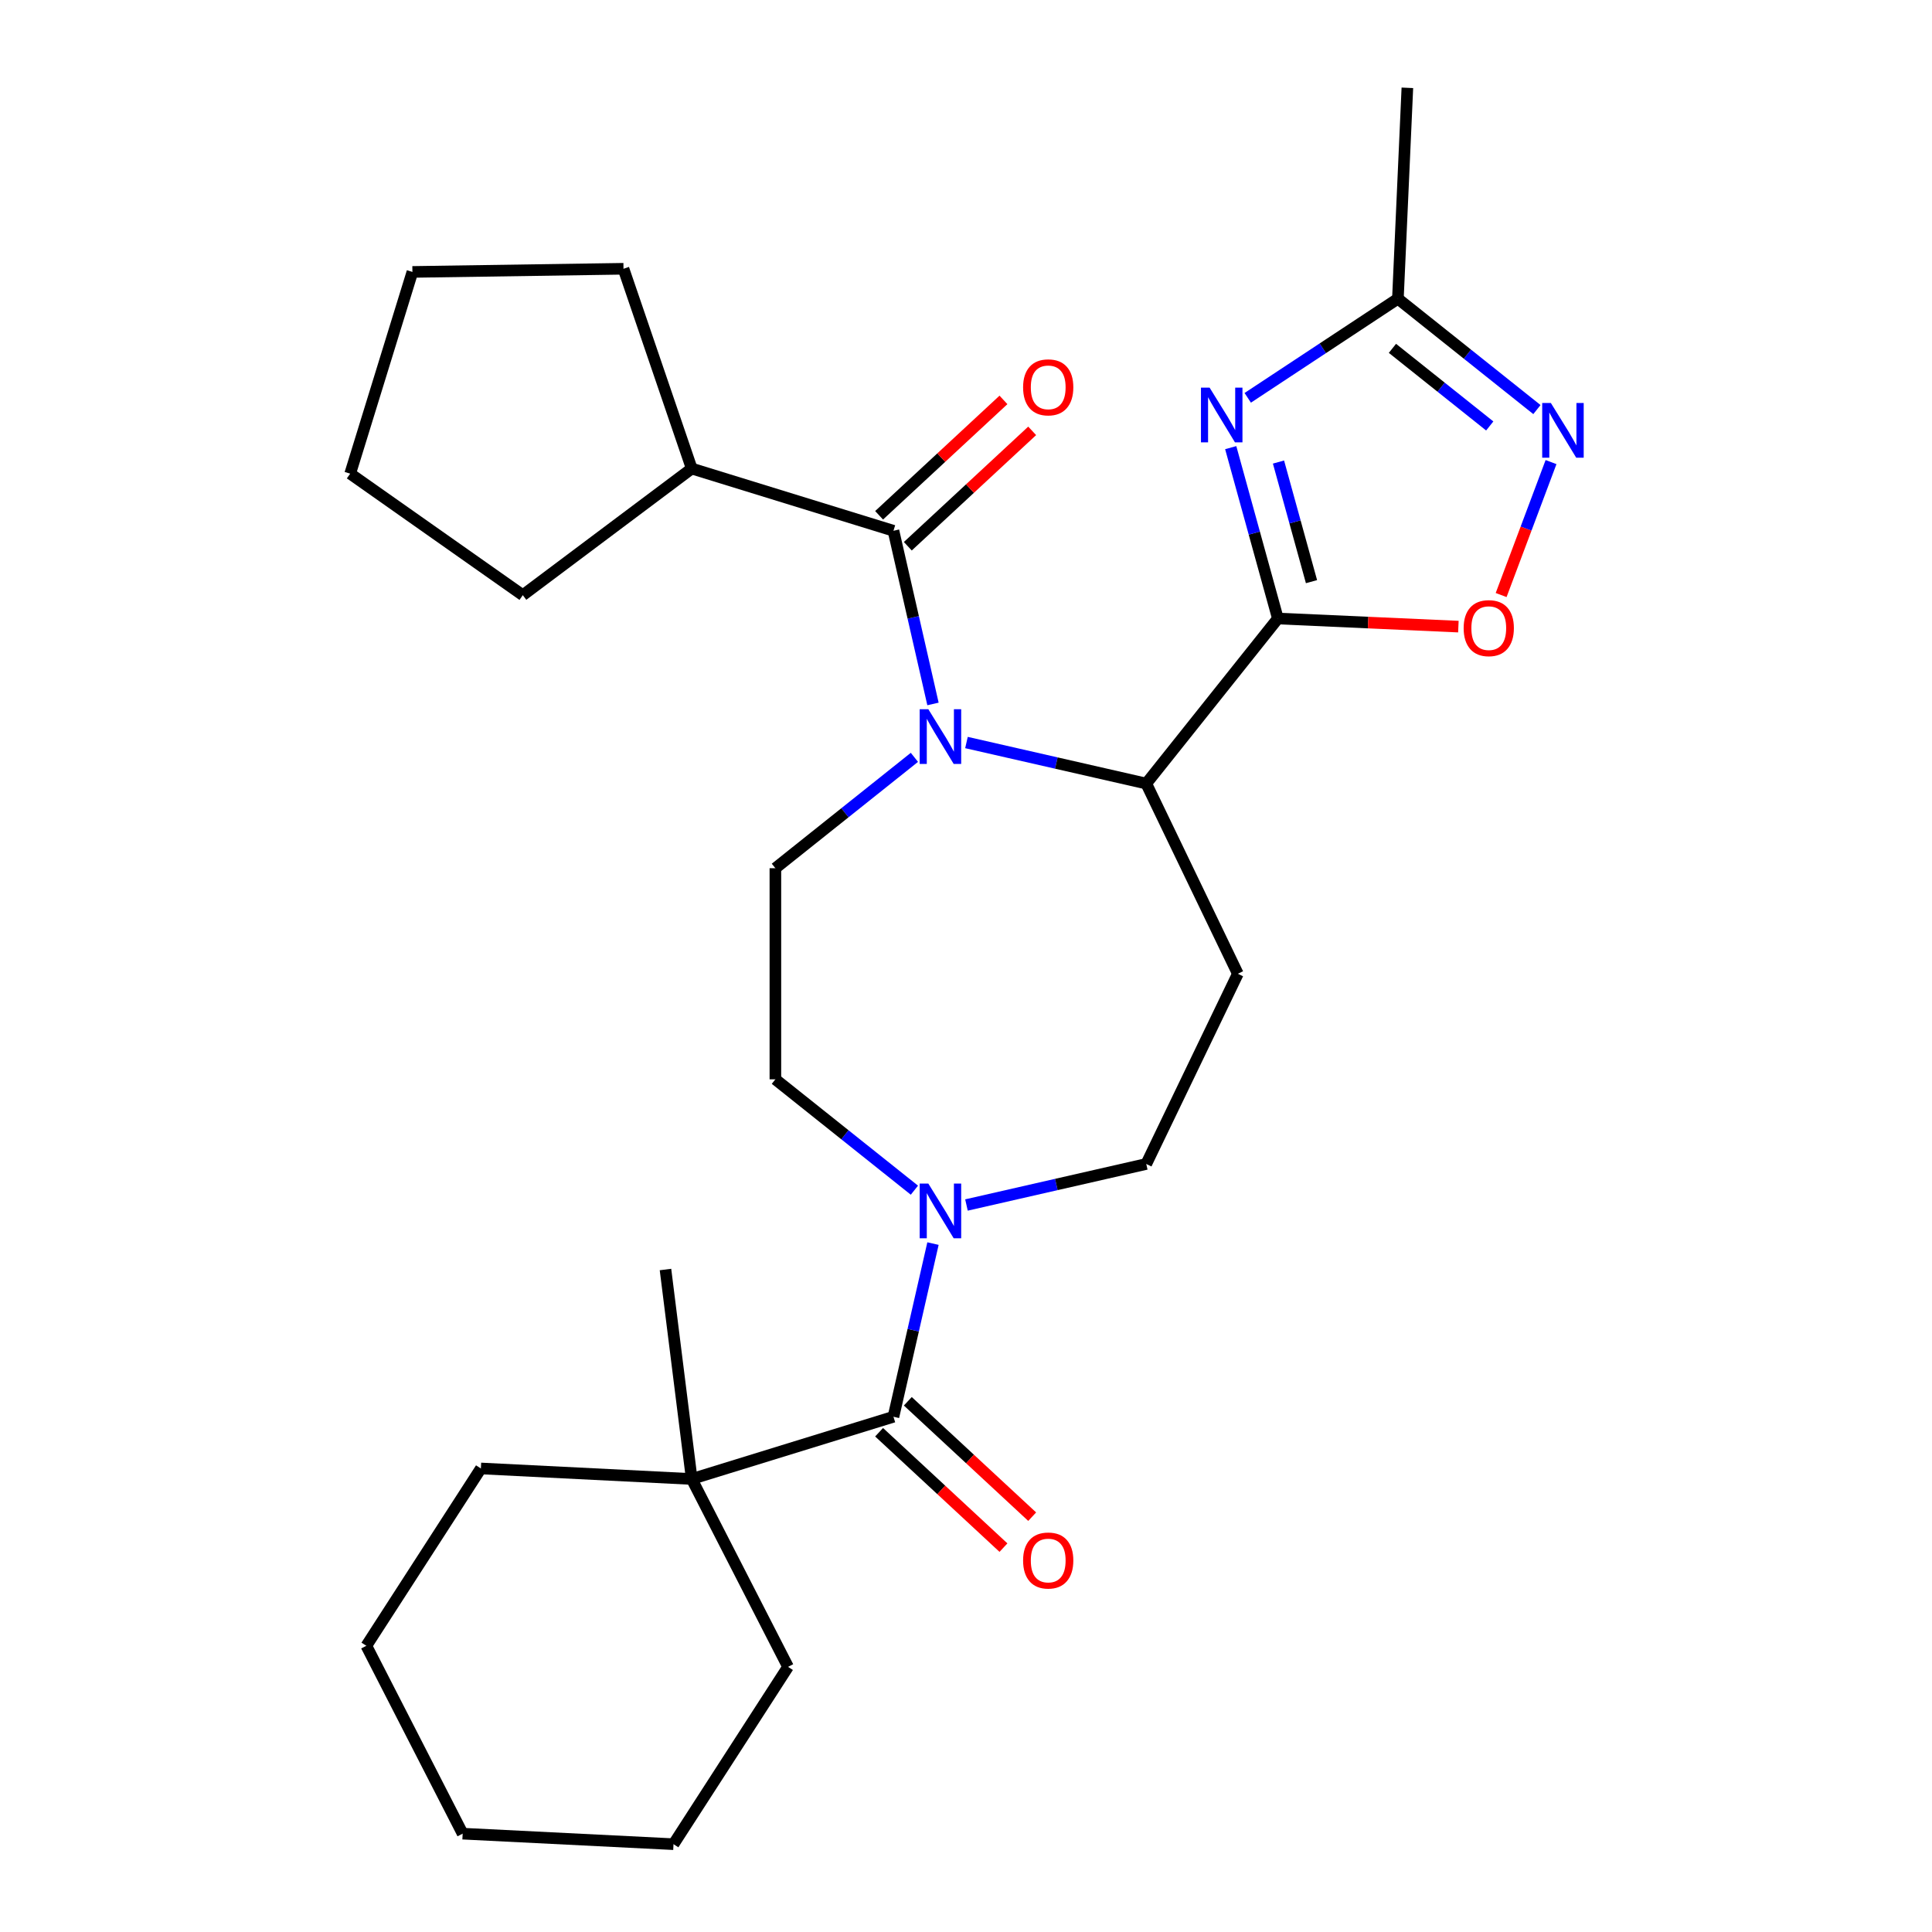 <?xml version='1.0' encoding='iso-8859-1'?>
<svg version='1.1' baseProfile='full'
              xmlns='http://www.w3.org/2000/svg'
                      xmlns:rdkit='http://www.rdkit.org/xml'
                      xmlns:xlink='http://www.w3.org/1999/xlink'
                  xml:space='preserve'
width='1000px' height='1000px' viewBox='0 0 1000 1000'>
<!-- END OF HEADER -->
<rect style='opacity:1.0;fill:#FFFFFF;stroke:none' width='1000' height='1000' x='0' y='0'> </rect>
<path class='bond-2' d='M 482.912,364.365 L 472.683,319.546' style='fill:none;fill-rule:evenodd;stroke:#0000FF;stroke-width:6px;stroke-linecap:butt;stroke-linejoin:miter;stroke-opacity:1' />
<path class='bond-2' d='M 472.683,319.546 L 462.453,274.727' style='fill:none;fill-rule:evenodd;stroke:#000000;stroke-width:6px;stroke-linecap:butt;stroke-linejoin:miter;stroke-opacity:1' />
<path class='bond-3' d='M 500.24,384.332 L 546.769,394.952' style='fill:none;fill-rule:evenodd;stroke:#0000FF;stroke-width:6px;stroke-linecap:butt;stroke-linejoin:miter;stroke-opacity:1' />
<path class='bond-3' d='M 546.769,394.952 L 593.298,405.572' style='fill:none;fill-rule:evenodd;stroke:#000000;stroke-width:6px;stroke-linecap:butt;stroke-linejoin:miter;stroke-opacity:1' />
<path class='bond-10' d='M 473.296,392.001 L 437.317,420.693' style='fill:none;fill-rule:evenodd;stroke:#0000FF;stroke-width:6px;stroke-linecap:butt;stroke-linejoin:miter;stroke-opacity:1' />
<path class='bond-10' d='M 437.317,420.693 L 401.338,449.385' style='fill:none;fill-rule:evenodd;stroke:#000000;stroke-width:6px;stroke-linecap:butt;stroke-linejoin:miter;stroke-opacity:1' />
<path class='bond-0' d='M 661.426,320.142 L 593.298,405.572' style='fill:none;fill-rule:evenodd;stroke:#000000;stroke-width:6px;stroke-linecap:butt;stroke-linejoin:miter;stroke-opacity:1' />
<path class='bond-1' d='M 661.426,320.142 L 649.222,275.922' style='fill:none;fill-rule:evenodd;stroke:#000000;stroke-width:6px;stroke-linecap:butt;stroke-linejoin:miter;stroke-opacity:1' />
<path class='bond-1' d='M 649.222,275.922 L 637.018,231.702' style='fill:none;fill-rule:evenodd;stroke:#0000FF;stroke-width:6px;stroke-linecap:butt;stroke-linejoin:miter;stroke-opacity:1' />
<path class='bond-1' d='M 678.831,301.062 L 670.288,270.108' style='fill:none;fill-rule:evenodd;stroke:#000000;stroke-width:6px;stroke-linecap:butt;stroke-linejoin:miter;stroke-opacity:1' />
<path class='bond-1' d='M 670.288,270.108 L 661.746,239.154' style='fill:none;fill-rule:evenodd;stroke:#0000FF;stroke-width:6px;stroke-linecap:butt;stroke-linejoin:miter;stroke-opacity:1' />
<path class='bond-5' d='M 661.426,320.142 L 708.14,322.24' style='fill:none;fill-rule:evenodd;stroke:#000000;stroke-width:6px;stroke-linecap:butt;stroke-linejoin:miter;stroke-opacity:1' />
<path class='bond-5' d='M 708.14,322.24 L 754.854,324.337' style='fill:none;fill-rule:evenodd;stroke:#FF0000;stroke-width:6px;stroke-linecap:butt;stroke-linejoin:miter;stroke-opacity:1' />
<path class='bond-8' d='M 645.828,205.917 L 684.689,180.266' style='fill:none;fill-rule:evenodd;stroke:#0000FF;stroke-width:6px;stroke-linecap:butt;stroke-linejoin:miter;stroke-opacity:1' />
<path class='bond-8' d='M 684.689,180.266 L 723.55,154.614' style='fill:none;fill-rule:evenodd;stroke:#000000;stroke-width:6px;stroke-linecap:butt;stroke-linejoin:miter;stroke-opacity:1' />
<path class='bond-14' d='M 469.885,282.737 L 502.07,252.875' style='fill:none;fill-rule:evenodd;stroke:#000000;stroke-width:6px;stroke-linecap:butt;stroke-linejoin:miter;stroke-opacity:1' />
<path class='bond-14' d='M 502.07,252.875 L 534.254,223.012' style='fill:none;fill-rule:evenodd;stroke:#FF0000;stroke-width:6px;stroke-linecap:butt;stroke-linejoin:miter;stroke-opacity:1' />
<path class='bond-14' d='M 455.021,266.717 L 487.205,236.855' style='fill:none;fill-rule:evenodd;stroke:#000000;stroke-width:6px;stroke-linecap:butt;stroke-linejoin:miter;stroke-opacity:1' />
<path class='bond-14' d='M 487.205,236.855 L 519.389,206.992' style='fill:none;fill-rule:evenodd;stroke:#FF0000;stroke-width:6px;stroke-linecap:butt;stroke-linejoin:miter;stroke-opacity:1' />
<path class='bond-16' d='M 462.453,274.727 L 358.038,242.52' style='fill:none;fill-rule:evenodd;stroke:#000000;stroke-width:6px;stroke-linecap:butt;stroke-linejoin:miter;stroke-opacity:1' />
<path class='bond-9' d='M 593.298,405.572 L 640.708,504.02' style='fill:none;fill-rule:evenodd;stroke:#000000;stroke-width:6px;stroke-linecap:butt;stroke-linejoin:miter;stroke-opacity:1' />
<path class='bond-4' d='M 462.453,733.313 L 472.683,688.494' style='fill:none;fill-rule:evenodd;stroke:#000000;stroke-width:6px;stroke-linecap:butt;stroke-linejoin:miter;stroke-opacity:1' />
<path class='bond-4' d='M 472.683,688.494 L 482.912,643.675' style='fill:none;fill-rule:evenodd;stroke:#0000FF;stroke-width:6px;stroke-linecap:butt;stroke-linejoin:miter;stroke-opacity:1' />
<path class='bond-11' d='M 462.453,733.313 L 358.038,765.521' style='fill:none;fill-rule:evenodd;stroke:#000000;stroke-width:6px;stroke-linecap:butt;stroke-linejoin:miter;stroke-opacity:1' />
<path class='bond-15' d='M 455.021,741.323 L 487.205,771.185' style='fill:none;fill-rule:evenodd;stroke:#000000;stroke-width:6px;stroke-linecap:butt;stroke-linejoin:miter;stroke-opacity:1' />
<path class='bond-15' d='M 487.205,771.185 L 519.389,801.048' style='fill:none;fill-rule:evenodd;stroke:#FF0000;stroke-width:6px;stroke-linecap:butt;stroke-linejoin:miter;stroke-opacity:1' />
<path class='bond-15' d='M 469.885,725.303 L 502.07,755.165' style='fill:none;fill-rule:evenodd;stroke:#000000;stroke-width:6px;stroke-linecap:butt;stroke-linejoin:miter;stroke-opacity:1' />
<path class='bond-15' d='M 502.07,755.165 L 534.254,785.028' style='fill:none;fill-rule:evenodd;stroke:#FF0000;stroke-width:6px;stroke-linecap:butt;stroke-linejoin:miter;stroke-opacity:1' />
<path class='bond-6' d='M 776.985,307.992 L 789.898,273.585' style='fill:none;fill-rule:evenodd;stroke:#FF0000;stroke-width:6px;stroke-linecap:butt;stroke-linejoin:miter;stroke-opacity:1' />
<path class='bond-6' d='M 789.898,273.585 L 802.811,239.179' style='fill:none;fill-rule:evenodd;stroke:#0000FF;stroke-width:6px;stroke-linecap:butt;stroke-linejoin:miter;stroke-opacity:1' />
<path class='bond-29' d='M 795.508,211.999 L 759.529,183.306' style='fill:none;fill-rule:evenodd;stroke:#0000FF;stroke-width:6px;stroke-linecap:butt;stroke-linejoin:miter;stroke-opacity:1' />
<path class='bond-29' d='M 759.529,183.306 L 723.55,154.614' style='fill:none;fill-rule:evenodd;stroke:#000000;stroke-width:6px;stroke-linecap:butt;stroke-linejoin:miter;stroke-opacity:1' />
<path class='bond-29' d='M 771.089,220.477 L 745.903,200.392' style='fill:none;fill-rule:evenodd;stroke:#0000FF;stroke-width:6px;stroke-linecap:butt;stroke-linejoin:miter;stroke-opacity:1' />
<path class='bond-29' d='M 745.903,200.392 L 720.718,180.308' style='fill:none;fill-rule:evenodd;stroke:#000000;stroke-width:6px;stroke-linecap:butt;stroke-linejoin:miter;stroke-opacity:1' />
<path class='bond-7' d='M 473.296,616.04 L 437.317,587.347' style='fill:none;fill-rule:evenodd;stroke:#0000FF;stroke-width:6px;stroke-linecap:butt;stroke-linejoin:miter;stroke-opacity:1' />
<path class='bond-7' d='M 437.317,587.347 L 401.338,558.655' style='fill:none;fill-rule:evenodd;stroke:#000000;stroke-width:6px;stroke-linecap:butt;stroke-linejoin:miter;stroke-opacity:1' />
<path class='bond-28' d='M 500.24,623.708 L 546.769,613.088' style='fill:none;fill-rule:evenodd;stroke:#0000FF;stroke-width:6px;stroke-linecap:butt;stroke-linejoin:miter;stroke-opacity:1' />
<path class='bond-28' d='M 546.769,613.088 L 593.298,602.468' style='fill:none;fill-rule:evenodd;stroke:#000000;stroke-width:6px;stroke-linecap:butt;stroke-linejoin:miter;stroke-opacity:1' />
<path class='bond-17' d='M 723.55,154.614 L 728.452,45.455' style='fill:none;fill-rule:evenodd;stroke:#000000;stroke-width:6px;stroke-linecap:butt;stroke-linejoin:miter;stroke-opacity:1' />
<path class='bond-12' d='M 640.708,504.02 L 593.298,602.468' style='fill:none;fill-rule:evenodd;stroke:#000000;stroke-width:6px;stroke-linecap:butt;stroke-linejoin:miter;stroke-opacity:1' />
<path class='bond-13' d='M 401.338,449.385 L 401.338,558.655' style='fill:none;fill-rule:evenodd;stroke:#000000;stroke-width:6px;stroke-linecap:butt;stroke-linejoin:miter;stroke-opacity:1' />
<path class='bond-18' d='M 358.038,765.521 L 344.451,657.099' style='fill:none;fill-rule:evenodd;stroke:#000000;stroke-width:6px;stroke-linecap:butt;stroke-linejoin:miter;stroke-opacity:1' />
<path class='bond-19' d='M 358.038,765.521 L 407.888,862.756' style='fill:none;fill-rule:evenodd;stroke:#000000;stroke-width:6px;stroke-linecap:butt;stroke-linejoin:miter;stroke-opacity:1' />
<path class='bond-20' d='M 358.038,765.521 L 248.905,760.074' style='fill:none;fill-rule:evenodd;stroke:#000000;stroke-width:6px;stroke-linecap:butt;stroke-linejoin:miter;stroke-opacity:1' />
<path class='bond-21' d='M 358.038,242.52 L 270.608,308.062' style='fill:none;fill-rule:evenodd;stroke:#000000;stroke-width:6px;stroke-linecap:butt;stroke-linejoin:miter;stroke-opacity:1' />
<path class='bond-22' d='M 358.038,242.52 L 322.721,139.115' style='fill:none;fill-rule:evenodd;stroke:#000000;stroke-width:6px;stroke-linecap:butt;stroke-linejoin:miter;stroke-opacity:1' />
<path class='bond-23' d='M 407.888,862.756 L 348.604,954.545' style='fill:none;fill-rule:evenodd;stroke:#000000;stroke-width:6px;stroke-linecap:butt;stroke-linejoin:miter;stroke-opacity:1' />
<path class='bond-24' d='M 248.905,760.074 L 189.621,851.863' style='fill:none;fill-rule:evenodd;stroke:#000000;stroke-width:6px;stroke-linecap:butt;stroke-linejoin:miter;stroke-opacity:1' />
<path class='bond-26' d='M 270.608,308.062 L 181.257,245.165' style='fill:none;fill-rule:evenodd;stroke:#000000;stroke-width:6px;stroke-linecap:butt;stroke-linejoin:miter;stroke-opacity:1' />
<path class='bond-25' d='M 322.721,139.115 L 213.464,140.75' style='fill:none;fill-rule:evenodd;stroke:#000000;stroke-width:6px;stroke-linecap:butt;stroke-linejoin:miter;stroke-opacity:1' />
<path class='bond-31' d='M 348.604,954.545 L 239.471,949.099' style='fill:none;fill-rule:evenodd;stroke:#000000;stroke-width:6px;stroke-linecap:butt;stroke-linejoin:miter;stroke-opacity:1' />
<path class='bond-27' d='M 189.621,851.863 L 239.471,949.099' style='fill:none;fill-rule:evenodd;stroke:#000000;stroke-width:6px;stroke-linecap:butt;stroke-linejoin:miter;stroke-opacity:1' />
<path class='bond-30' d='M 213.464,140.75 L 181.257,245.165' style='fill:none;fill-rule:evenodd;stroke:#000000;stroke-width:6px;stroke-linecap:butt;stroke-linejoin:miter;stroke-opacity:1' />
<path  class='atom-0' d='M 480.508 367.097
L 489.788 382.097
Q 490.708 383.577, 492.188 386.257
Q 493.668 388.937, 493.748 389.097
L 493.748 367.097
L 497.508 367.097
L 497.508 395.417
L 493.628 395.417
L 483.668 379.017
Q 482.508 377.097, 481.268 374.897
Q 480.068 372.697, 479.708 372.017
L 479.708 395.417
L 476.028 395.417
L 476.028 367.097
L 480.508 367.097
' fill='#0000FF'/>
<path  class='atom-2' d='M 626.096 200.65
L 635.376 215.65
Q 636.296 217.13, 637.776 219.81
Q 639.256 222.49, 639.336 222.65
L 639.336 200.65
L 643.096 200.65
L 643.096 228.97
L 639.216 228.97
L 629.256 212.57
Q 628.096 210.65, 626.856 208.45
Q 625.656 206.25, 625.296 205.57
L 625.296 228.97
L 621.616 228.97
L 621.616 200.65
L 626.096 200.65
' fill='#0000FF'/>
<path  class='atom-6' d='M 757.585 325.124
Q 757.585 318.324, 760.945 314.524
Q 764.305 310.724, 770.585 310.724
Q 776.865 310.724, 780.225 314.524
Q 783.585 318.324, 783.585 325.124
Q 783.585 332.004, 780.185 335.924
Q 776.785 339.804, 770.585 339.804
Q 764.345 339.804, 760.945 335.924
Q 757.585 332.044, 757.585 325.124
M 770.585 336.604
Q 774.905 336.604, 777.225 333.724
Q 779.585 330.804, 779.585 325.124
Q 779.585 319.564, 777.225 316.764
Q 774.905 313.924, 770.585 313.924
Q 766.265 313.924, 763.905 316.724
Q 761.585 319.524, 761.585 325.124
Q 761.585 330.844, 763.905 333.724
Q 766.265 336.604, 770.585 336.604
' fill='#FF0000'/>
<path  class='atom-7' d='M 802.72 208.582
L 812 223.582
Q 812.92 225.062, 814.4 227.742
Q 815.88 230.422, 815.96 230.582
L 815.96 208.582
L 819.72 208.582
L 819.72 236.902
L 815.84 236.902
L 805.88 220.502
Q 804.72 218.582, 803.48 216.382
Q 802.28 214.182, 801.92 213.502
L 801.92 236.902
L 798.24 236.902
L 798.24 208.582
L 802.72 208.582
' fill='#0000FF'/>
<path  class='atom-8' d='M 480.508 612.623
L 489.788 627.623
Q 490.708 629.103, 492.188 631.783
Q 493.668 634.463, 493.748 634.623
L 493.748 612.623
L 497.508 612.623
L 497.508 640.943
L 493.628 640.943
L 483.668 624.543
Q 482.508 622.623, 481.268 620.423
Q 480.068 618.223, 479.708 617.543
L 479.708 640.943
L 476.028 640.943
L 476.028 612.623
L 480.508 612.623
' fill='#0000FF'/>
<path  class='atom-15' d='M 529.553 200.485
Q 529.553 193.685, 532.913 189.885
Q 536.273 186.085, 542.553 186.085
Q 548.833 186.085, 552.193 189.885
Q 555.553 193.685, 555.553 200.485
Q 555.553 207.365, 552.153 211.285
Q 548.753 215.165, 542.553 215.165
Q 536.313 215.165, 532.913 211.285
Q 529.553 207.405, 529.553 200.485
M 542.553 211.965
Q 546.873 211.965, 549.193 209.085
Q 551.553 206.165, 551.553 200.485
Q 551.553 194.925, 549.193 192.125
Q 546.873 189.285, 542.553 189.285
Q 538.233 189.285, 535.873 192.085
Q 533.553 194.885, 533.553 200.485
Q 533.553 206.205, 535.873 209.085
Q 538.233 211.965, 542.553 211.965
' fill='#FF0000'/>
<path  class='atom-16' d='M 529.553 807.715
Q 529.553 800.915, 532.913 797.115
Q 536.273 793.315, 542.553 793.315
Q 548.833 793.315, 552.193 797.115
Q 555.553 800.915, 555.553 807.715
Q 555.553 814.595, 552.153 818.515
Q 548.753 822.395, 542.553 822.395
Q 536.313 822.395, 532.913 818.515
Q 529.553 814.635, 529.553 807.715
M 542.553 819.195
Q 546.873 819.195, 549.193 816.315
Q 551.553 813.395, 551.553 807.715
Q 551.553 802.155, 549.193 799.355
Q 546.873 796.515, 542.553 796.515
Q 538.233 796.515, 535.873 799.315
Q 533.553 802.115, 533.553 807.715
Q 533.553 813.435, 535.873 816.315
Q 538.233 819.195, 542.553 819.195
' fill='#FF0000'/>
</svg>
